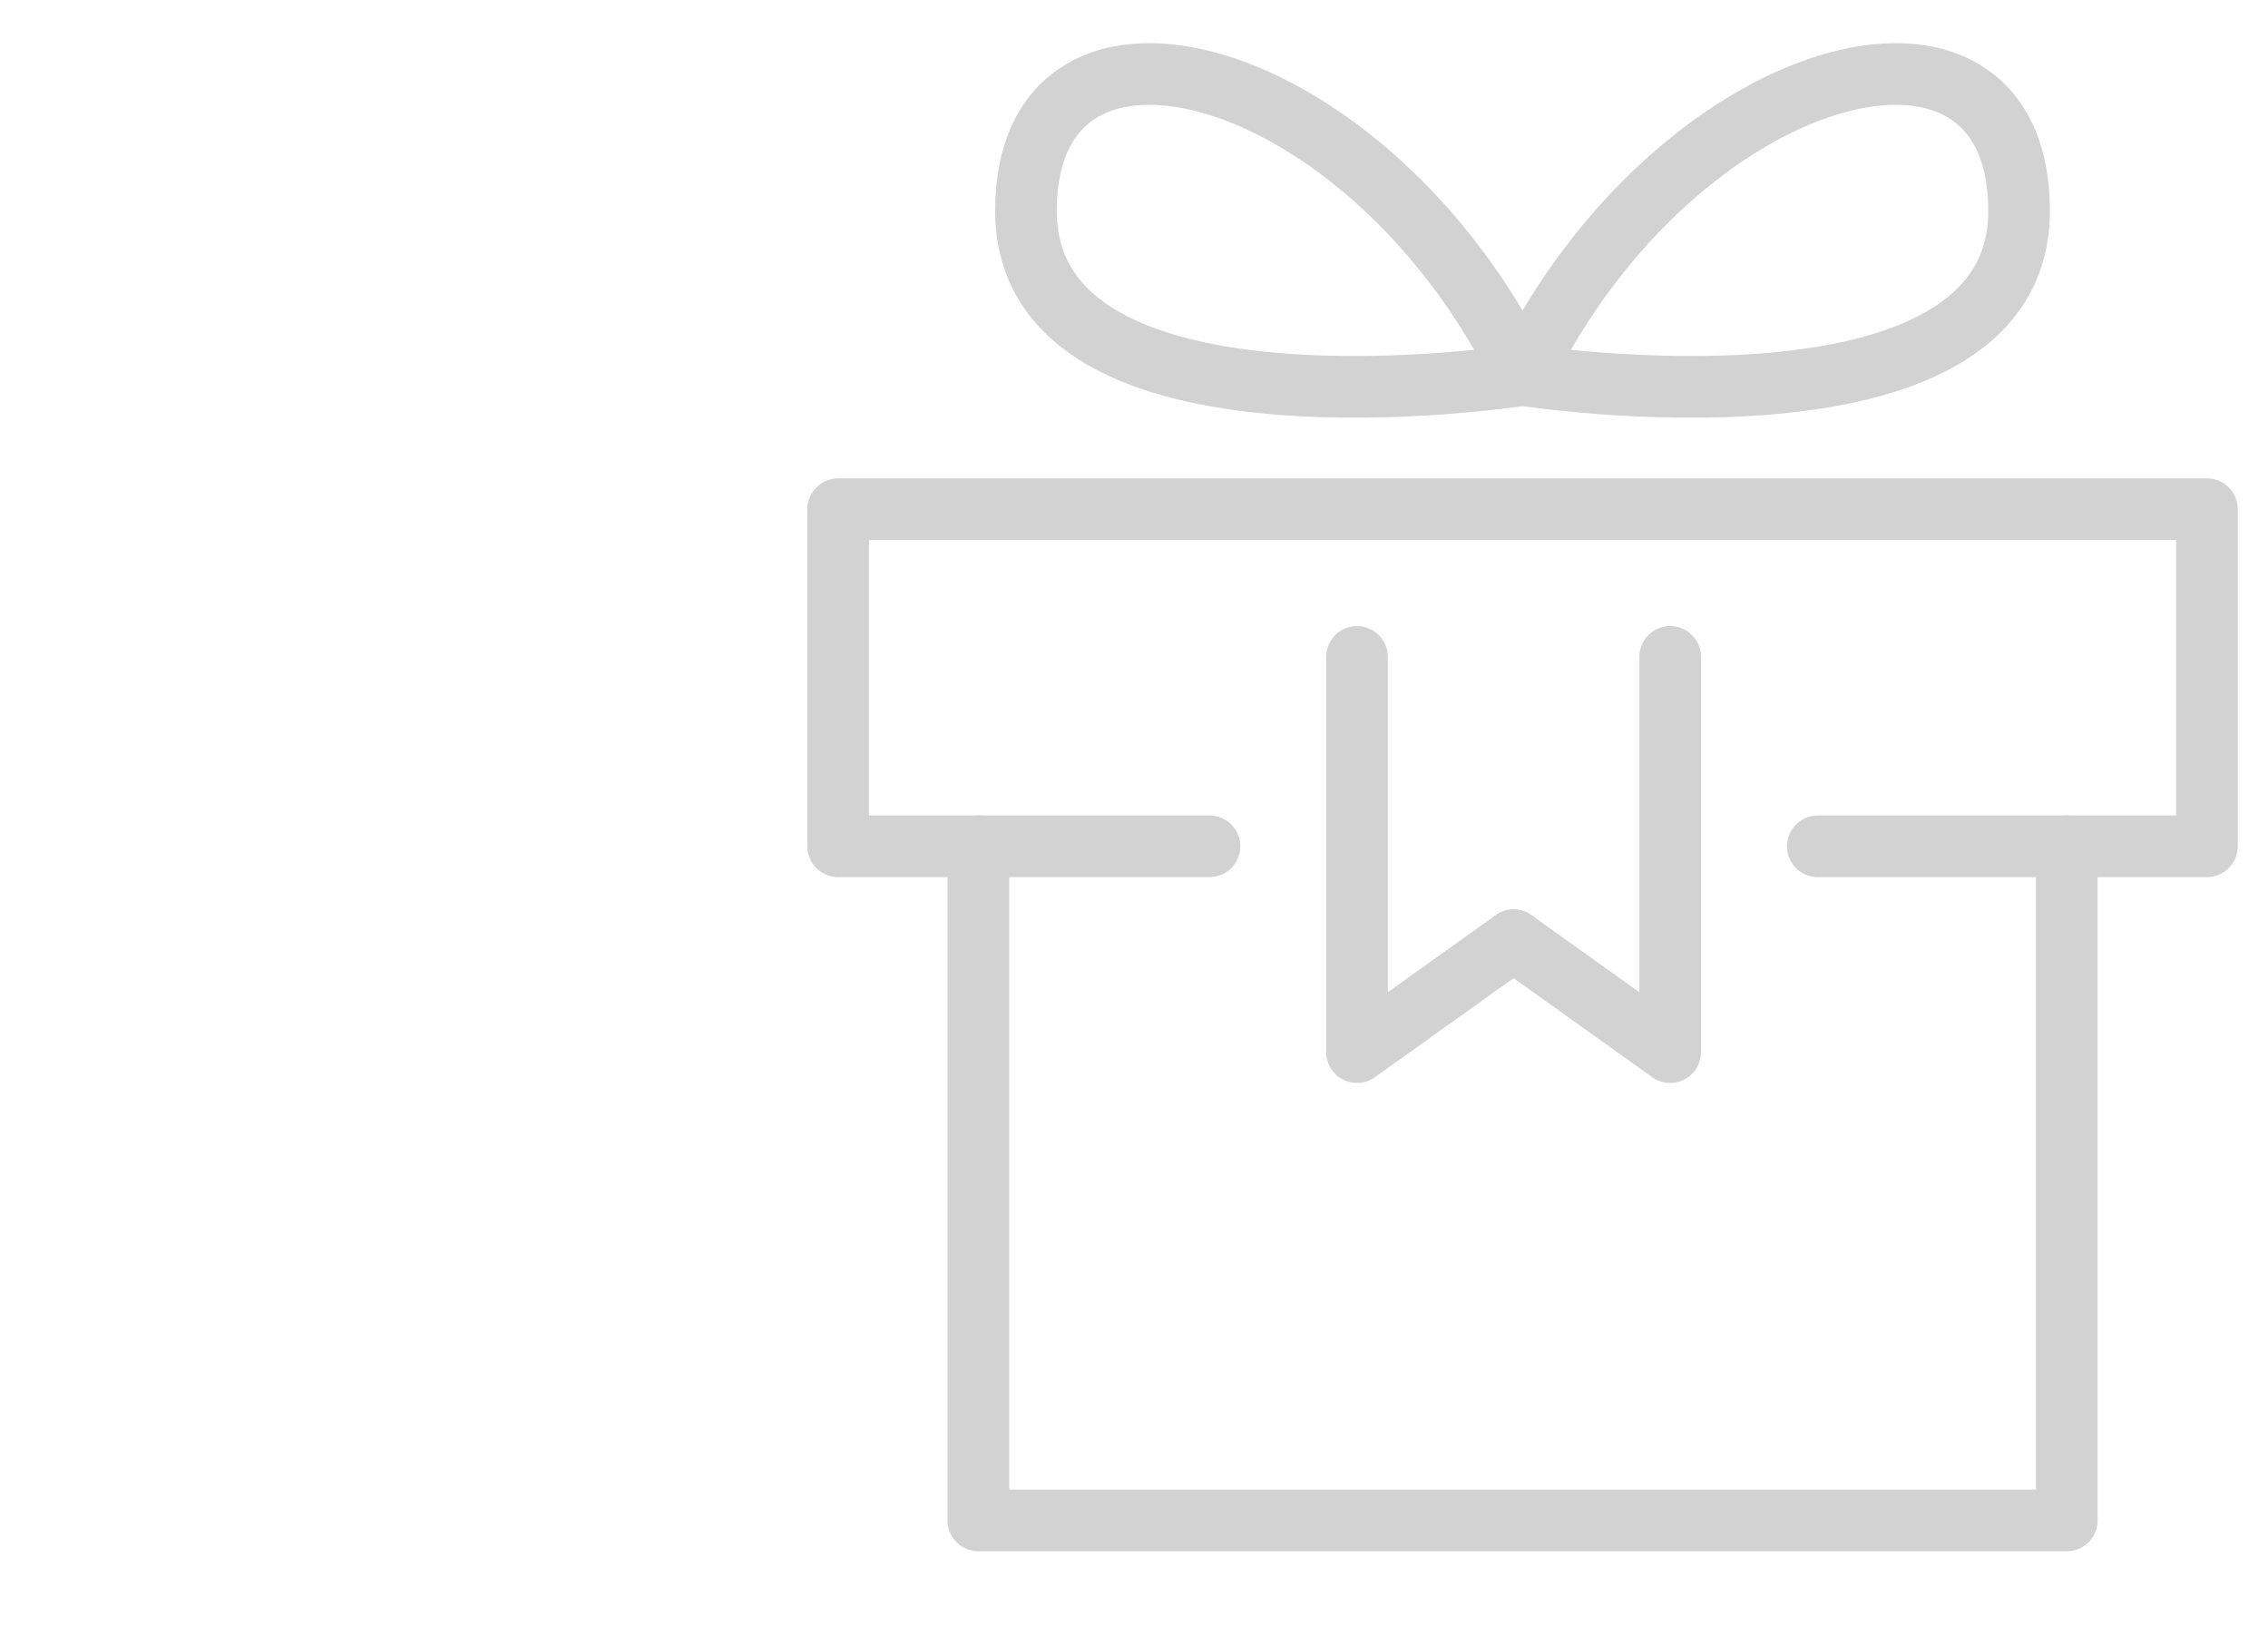 <svg xmlns="http://www.w3.org/2000/svg" xmlns:xlink="http://www.w3.org/1999/xlink" width="92" height="66" viewBox="0 0 92 66">
  <rect x="0" y="0" width="92" height="66" fill="#333333" stroke="none"/>
  <defs>
    <clipPath id="clip-k3">
      <rect width="92" height="66"/>
    </clipPath>
  </defs>
  <g id="k3" clip-path="url(#clip-k3)">
    <rect width="92" height="66" fill="#fff"/>
    <g id="Group_96" data-name="Group 96" transform="translate(-344.277 -530.531)">
      <path id="Path_164" data-name="Path 164" d="M414.5,545.739s-20.141,3.145-20.141-6.653S408.273,533.037,414.5,545.739Z" transform="translate(-8.464)" fill="none" stroke="#d2d2d2" stroke-linecap="round" stroke-linejoin="round" stroke-width="2.5"/>
      <path id="Path_165" data-name="Path 165" d="M436.872,545.739s20.141,3.145,20.141-6.653S443.1,533.037,436.872,545.739Z" transform="translate(-30.833)" fill="none" stroke="#d2d2d2" stroke-linecap="round" stroke-linejoin="round" stroke-width="2.5"/>
      <path id="Path_166" data-name="Path 166" d="M422.7,583.426v16.028l6.351-4.536" transform="translate(-23.377 -26.255)" fill="none" stroke="#d2d2d2" stroke-linecap="round" stroke-linejoin="round" stroke-width="2.5"/>
      <path id="Path_167" data-name="Path 167" d="M442.457,583.426v16.028l-6.351-4.536" transform="translate(-30.43 -26.255)" fill="none" stroke="#d2d2d2" stroke-linecap="round" stroke-linejoin="round" stroke-width="2.5"/>
      <path id="Path_168" data-name="Path 168" d="M383.962,584.457h-5.686V570.787H433.8v13.669h-5.686" transform="translate(0 -19.605)" fill="none" stroke="#d2d2d2" stroke-linecap="round" stroke-linejoin="round" stroke-width="2.5"/>
      <path id="Path_169" data-name="Path 169" d="M424.329,599.638h10.1v27.339H390.277V599.638h9.375" transform="translate(-6.314 -34.786)" fill="none" stroke="#d2d2d2" stroke-linecap="round" stroke-linejoin="round" stroke-width="2.5"/>
    </g>
  </g>
</svg>
